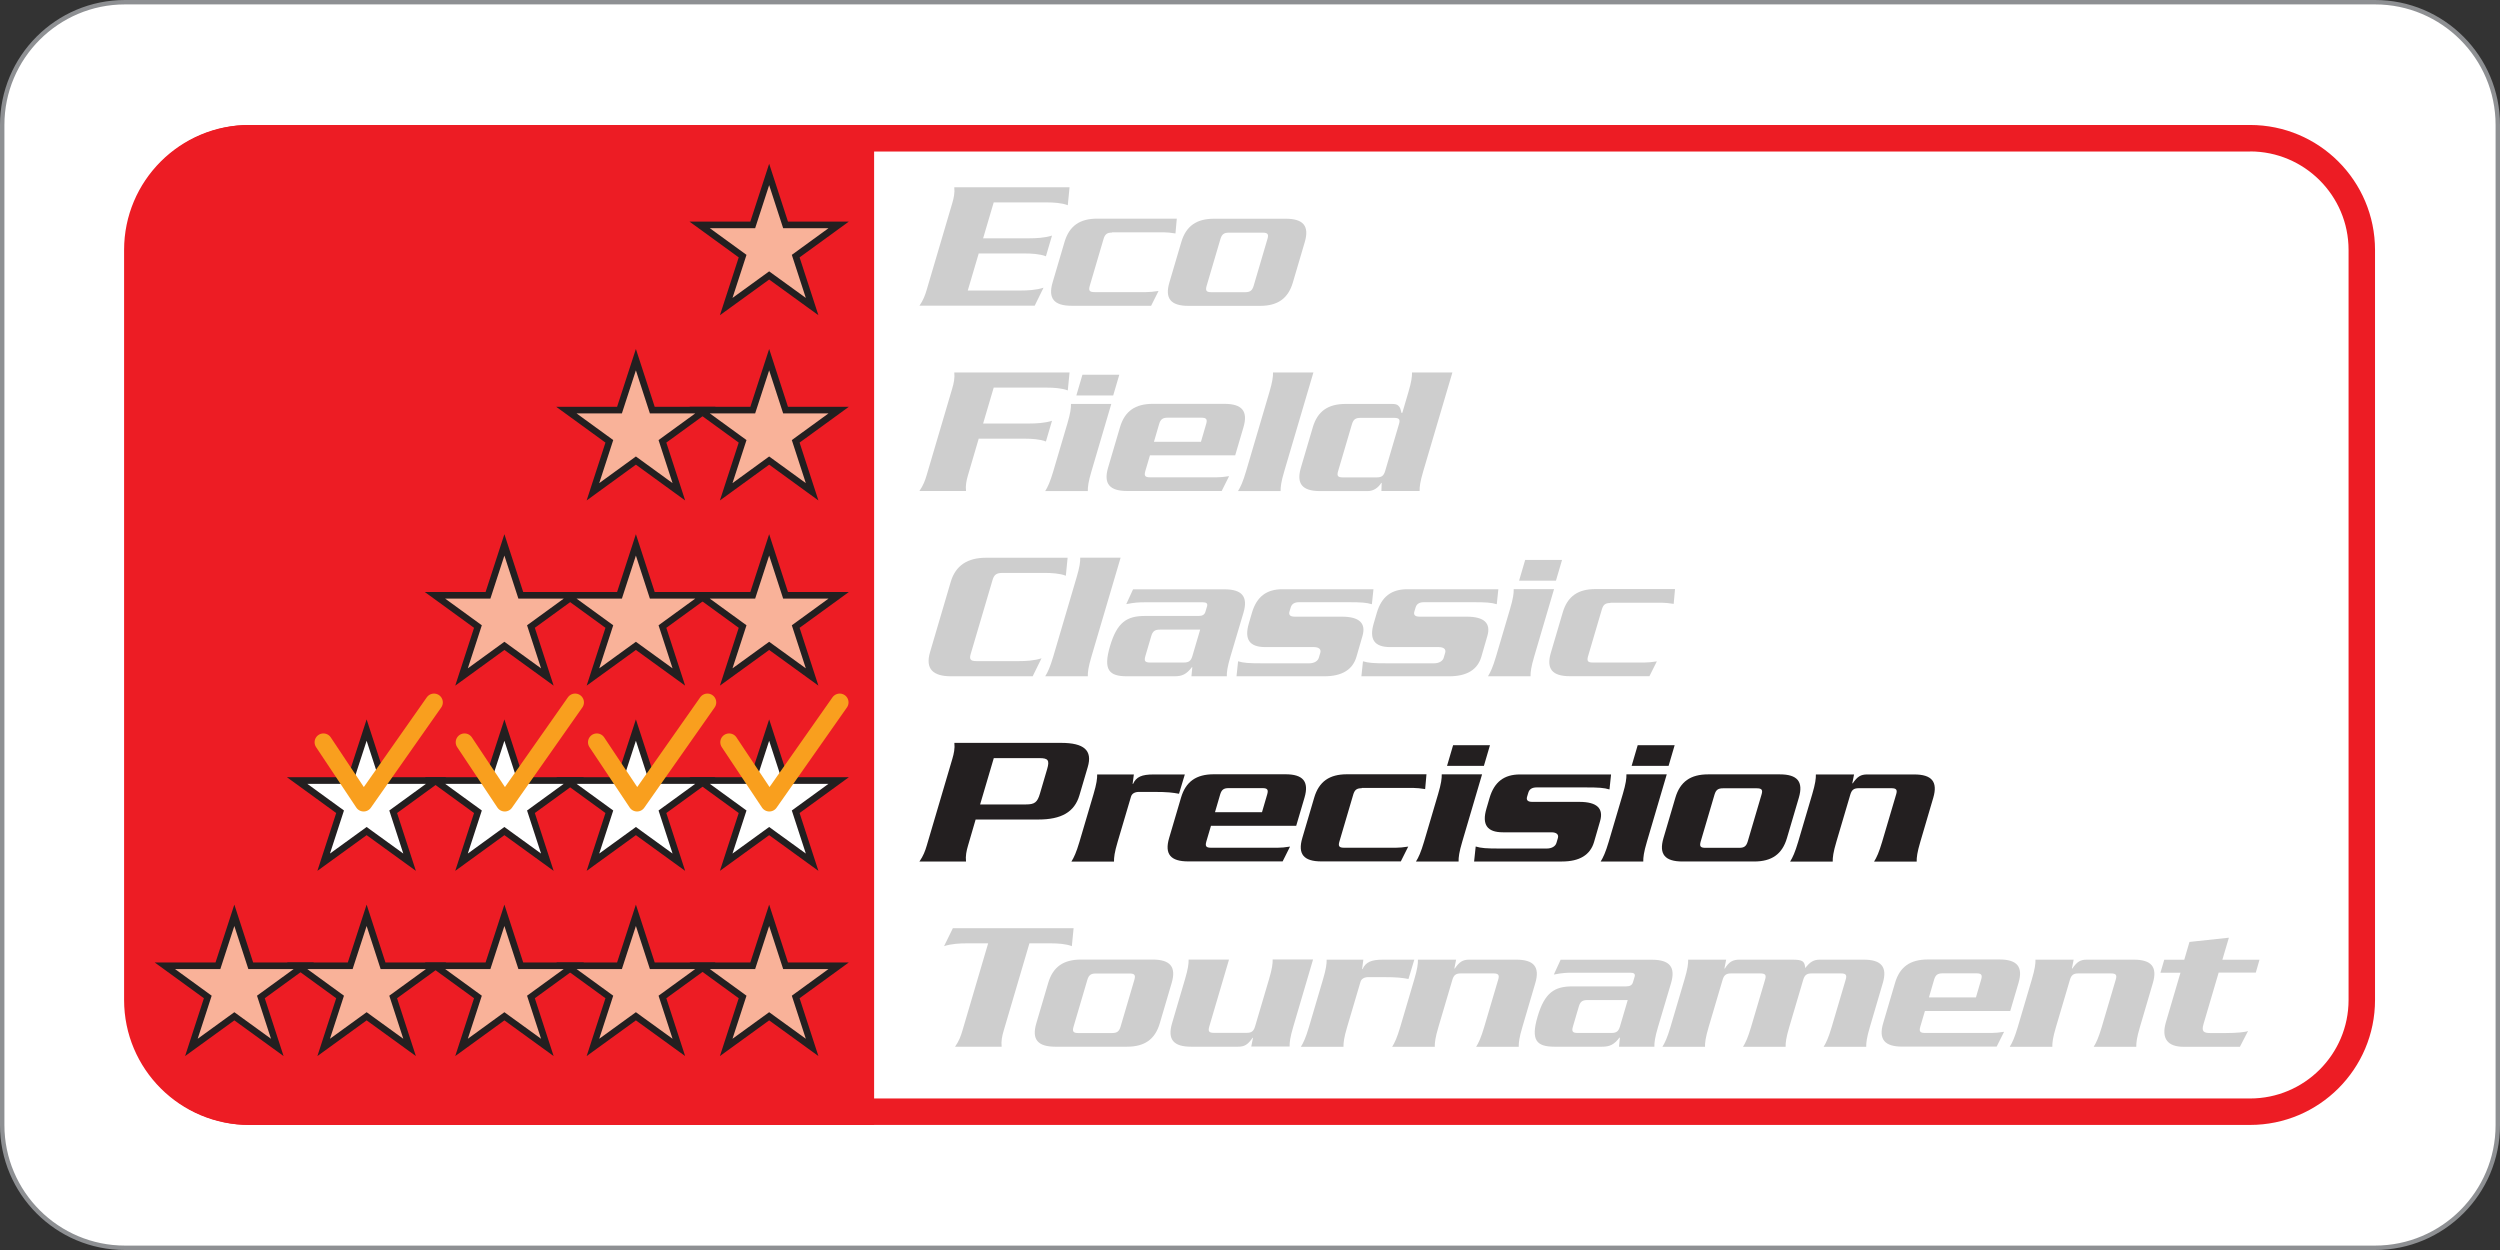 <svg xmlns="http://www.w3.org/2000/svg" xmlns:xlink="http://www.w3.org/1999/xlink" x="0px" y="0px" viewBox="0 0 283.46 141.73" style="enable-background:new 0 0 283.46 141.73;" xml:space="preserve"><rect x="0" y="0" width="283.46" height="141.73" fill="#333333" stroke="none"/><style type="text/css">	.st0{fill:#FFFFFF;}	.st1{fill:#8E9093;}	.st2{fill:#ED1C24;}	.st3{fill:#CECECE;}	.st4{fill:#231F20;}	.st5{fill:#FFFFFF;stroke:#231F20;stroke-width:0.75;}	.st6{fill:#F9B299;stroke:#231F20;stroke-width:0.75;}	.st7{fill:none;stroke:#F99F1E;stroke-width:2;stroke-linecap:round;stroke-linejoin:round;}</style><g id="Calque_2">	<g>		<path class="st0" d="M14.17,141.48c-7.68,0-13.92-6.25-13.92-13.92V14.17C0.25,6.5,6.5,0.25,14.17,0.25h255.12   c7.68,0,13.92,6.25,13.92,13.92v113.39c0,7.68-6.25,13.92-13.92,13.92H14.17z"></path>		<path class="st1" d="M269.29,0.5c7.54,0,13.67,6.13,13.67,13.67v113.39c0,7.54-6.13,13.67-13.67,13.67H14.17   c-7.54,0-13.67-6.13-13.67-13.67V14.17C0.5,6.63,6.63,0.5,14.17,0.5H269.29 M269.29,0H14.17C6.35,0,0,6.35,0,14.17v113.39   c0,7.83,6.35,14.17,14.17,14.17h255.12c7.83,0,14.17-6.35,14.17-14.17V14.17C283.46,6.35,277.12,0,269.29,0L269.29,0z"></path>	</g></g><g id="Calque_2_-_copie">	<g>		<path class="st2" d="M255.12,17.17c6.16,0,11.17,5.01,11.17,11.17v85.04c0,6.16-5.01,11.17-11.17,11.17H28.35   c-6.16,0-11.17-5.01-11.17-11.17V28.35c0-6.16,5.01-11.17,11.17-11.17H255.12 M255.12,14.17H28.35c-7.83,0-14.17,6.35-14.17,14.17   v85.04c0,7.83,6.35,14.17,14.17,14.17h226.77c7.83,0,14.17-6.35,14.17-14.17V28.35C269.29,20.52,262.95,14.17,255.12,14.17   L255.12,14.17z"></path>	</g>	<g>		<path class="st2" d="M28.24,126.06c-6.99,0-12.67-5.68-12.67-12.67V28.35c0-6.99,5.69-12.67,12.67-12.67h69.37v110.39H28.24z"></path>		<path class="st2" d="M96.11,17.17v107.39H28.24c-6.16,0-11.17-5.01-11.17-11.17V28.35c0-6.16,5.01-11.17,11.17-11.17H96.11    M99.11,14.17H28.24c-7.83,0-14.17,6.35-14.17,14.17v85.04c0,7.83,6.35,14.17,14.17,14.17h70.87V14.17L99.11,14.17z"></path>	</g></g><g id="Calque_4">	<g>		<path class="st3" d="M104.24,34.68c0.44-0.63,0.65-1.2,0.83-1.81l2.9-9.83c0.18-0.61,0.3-1.18,0.23-1.81h13.07l-0.2,2.04   c-0.67-0.27-1.67-0.32-2.37-0.32h-6.03l-1.2,4.07h5.25c0.7,0,1.73-0.04,2.56-0.31l-0.69,2.35c-0.67-0.27-1.68-0.32-2.37-0.32   h-5.25l-1.24,4.2h6.03c0.7,0,1.73-0.04,2.56-0.32l-1,2.04H104.24z"></path>		<path class="st3" d="M126.09,26.37c-0.57,0-0.8,0.19-0.96,0.71l-1.57,5.33c-0.15,0.53-0.04,0.71,0.54,0.71h5.85   c0.37,0,0.86-0.04,1.41-0.13l-0.84,1.68h-9.01c-1.99,0-2.7-0.82-2.16-2.65l1.35-4.58c0.54-1.83,1.73-2.65,3.72-2.65h9.01   l-0.15,1.68c-0.5-0.08-0.96-0.13-1.33-0.13H126.09z"></path>		<path class="st3" d="M134.75,34.68c-1.99,0-2.7-0.82-2.16-2.65l1.35-4.58c0.54-1.83,1.73-2.65,3.72-2.65h8.12   c1.99,0,2.7,0.82,2.16,2.65l-1.35,4.58c-0.54,1.83-1.73,2.65-3.72,2.65H134.75z M141.18,33.13c0.57,0,0.8-0.19,0.96-0.71   l1.57-5.33c0.16-0.52,0.04-0.71-0.54-0.71h-3.83c-0.57,0-0.8,0.19-0.96,0.71l-1.57,5.33c-0.15,0.53-0.04,0.71,0.54,0.71H141.18z"></path>		<path class="st3" d="M104.24,55.68c0.44-0.63,0.65-1.2,0.83-1.81l2.9-9.83c0.18-0.61,0.3-1.18,0.23-1.81h13.07l-0.2,2.04   c-0.67-0.27-1.67-0.32-2.37-0.32h-6.03l-1.2,4.07h5.25c0.7,0,1.73-0.04,2.56-0.31l-0.69,2.35c-0.67-0.27-1.68-0.32-2.37-0.32   h-5.25l-1.21,4.12c-0.18,0.61-0.3,1.18-0.23,1.81H104.24z"></path>		<path class="st3" d="M126,45.81l-2.25,7.64c-0.35,1.18-0.42,1.76-0.41,2.23h-4.83c0.29-0.46,0.56-1.05,0.91-2.23l1.6-5.42   c0.35-1.18,0.42-1.76,0.41-2.23H126z M126.91,42.49l-0.69,2.35h-4.18l0.69-2.35H126.91z"></path>		<path class="st3" d="M130.38,51.65l-0.52,1.76c-0.15,0.53-0.04,0.71,0.54,0.71h7.55c0.37,0,0.86-0.04,1.41-0.13l-0.84,1.68H127.8   c-1.99,0-2.7-0.82-2.16-2.65l1.35-4.58c0.54-1.83,1.73-2.65,3.72-2.65h8.12c1.99,0,2.7,0.82,2.16,2.65l-0.94,3.19H130.38z    M136.17,50.09l0.59-2.02c0.15-0.52,0.04-0.71-0.54-0.71h-3.83c-0.57,0-0.8,0.19-0.96,0.71l-0.59,2.02H136.17z"></path>		<path class="st3" d="M145.61,53.45c-0.35,1.18-0.42,1.76-0.41,2.23h-4.83c0.29-0.46,0.56-1.05,0.91-2.23l2.65-8.99   c0.35-1.18,0.42-1.76,0.41-2.23h4.58L145.61,53.45z"></path>		<path class="st3" d="M156.66,54.76h-0.05c-0.33,0.53-0.87,0.92-1.52,0.92h-5.43c-1.99,0-2.7-0.82-2.16-2.65l1.35-4.58   c0.54-1.83,1.73-2.65,3.72-2.65h5.23c0.35,0,0.61,0.04,0.76,0.21c0.18,0.15,0.26,0.4,0.34,0.8h0.1l0.69-2.35   c0.35-1.18,0.42-1.76,0.41-2.23h4.58l-3.31,11.21c-0.35,1.18-0.42,1.76-0.41,2.23h-4.33L156.66,54.76z M156.09,54.13   c0.57,0,0.8-0.19,0.96-0.71l1.57-5.33c0.16-0.52,0.04-0.71-0.54-0.71h-3.83c-0.57,0-0.8,0.19-0.96,0.71l-1.57,5.33   c-0.16,0.53-0.04,0.71,0.54,0.71H156.09z"></path>		<path class="st3" d="M107.83,76.68c-2.07,0-2.93-0.86-2.38-2.73l2.35-7.98c0.55-1.87,1.93-2.73,3.99-2.73h9.26l-0.2,2.04   c-0.67-0.27-1.67-0.32-2.37-0.32h-4.81c-0.67,0-0.95,0.19-1.13,0.8l-2.48,8.4c-0.18,0.61-0.01,0.8,0.66,0.8h4.81   c0.7,0,1.73-0.04,2.56-0.32l-1,2.04H107.83z"></path>		<path class="st3" d="M123.75,74.45c-0.35,1.18-0.42,1.76-0.41,2.23h-4.83c0.29-0.46,0.56-1.05,0.91-2.23l2.65-8.99   c0.35-1.18,0.42-1.76,0.41-2.23h4.58L123.75,74.45z"></path>		<path class="st3" d="M139.51,74.45c-0.35,1.18-0.42,1.76-0.41,2.23h-4.01l0.1-1.03h-0.05c-0.61,0.8-1.1,1.03-1.97,1.03h-5.38   c-2.04,0-2.73-0.71-1.93-3.42c0.8-2.71,1.91-3.42,3.95-3.42h6.1c0.4,0,0.66-0.13,0.76-0.46l0.19-0.63   c0.1-0.34-0.09-0.46-0.49-0.46h-6.52c-0.72,0-1.18,0.02-2.15,0.21l0.77-1.68h10.36c1.99,0,2.7,0.82,2.16,2.65L139.51,74.45z    M131.5,71.39c-0.57,0-0.8,0.19-0.96,0.71l-0.68,2.31c-0.15,0.53-0.04,0.71,0.54,0.71h3.83c0.57,0,0.8-0.19,0.96-0.71l0.89-3.02   H131.5z"></path>		<path class="st3" d="M153.8,74.47c-0.43,1.47-1.65,2.21-3.64,2.21h-9.96l0.18-1.7c0.64,0.19,1.18,0.23,2.77,0.23h5.28   c0.57,0,1-0.25,1.11-0.65l0.16-0.54c0.12-0.4-0.16-0.65-0.73-0.65h-5.5c-1.79,0-2.41-0.86-1.87-2.69l0.35-1.2   c0.54-1.83,1.66-2.67,3.45-2.67h10.33l-0.18,1.7c-0.64-0.19-1.18-0.23-2.77-0.23h-5.48c-0.52,0-0.83,0.19-0.95,0.59l-0.14,0.46   c-0.12,0.4,0.08,0.59,0.6,0.59h5.33c1.99,0,2.77,0.74,2.34,2.2L153.8,74.47z"></path>		<path class="st3" d="M167.96,74.47c-0.43,1.47-1.65,2.21-3.64,2.21h-9.96l0.18-1.7c0.64,0.19,1.18,0.23,2.77,0.23h5.28   c0.57,0,1-0.25,1.11-0.65l0.16-0.54c0.12-0.4-0.16-0.65-0.73-0.65h-5.5c-1.79,0-2.41-0.86-1.87-2.69l0.35-1.2   c0.54-1.83,1.66-2.67,3.45-2.67h10.33l-0.18,1.7c-0.64-0.19-1.18-0.23-2.77-0.23h-5.48c-0.52,0-0.83,0.19-0.95,0.59l-0.14,0.46   c-0.12,0.4,0.08,0.59,0.6,0.59h5.33c1.99,0,2.77,0.74,2.34,2.2L167.96,74.47z"></path>		<path class="st3" d="M176.2,66.81l-2.25,7.64c-0.35,1.18-0.42,1.76-0.41,2.23h-4.83c0.29-0.46,0.56-1.05,0.91-2.23l1.6-5.42   c0.35-1.18,0.42-1.76,0.41-2.23H176.2z M177.11,63.49l-0.69,2.35h-4.18l0.69-2.35H177.11z"></path>		<path class="st3" d="M182.59,68.37c-0.57,0-0.8,0.19-0.96,0.71l-1.57,5.33c-0.15,0.53-0.04,0.71,0.54,0.71h5.85   c0.37,0,0.86-0.04,1.41-0.13l-0.84,1.68H178c-1.99,0-2.7-0.82-2.16-2.65l1.35-4.58c0.54-1.83,1.73-2.65,3.72-2.65h9.01l-0.15,1.68   c-0.5-0.08-0.96-0.13-1.33-0.13H182.59z"></path>		<path class="st4" d="M109.76,95.87c-0.18,0.61-0.3,1.18-0.23,1.81h-5.28c0.44-0.63,0.65-1.2,0.83-1.81l2.9-9.83   c0.18-0.61,0.3-1.18,0.23-1.81h12.1c2.59,0,3.59,0.84,3.02,2.75l-0.94,3.19c-0.56,1.91-2.06,2.75-4.65,2.75h-7.12L109.76,95.87z    M111.13,91.21h5.2c0.97,0,1.29-0.23,1.58-1.22l0.82-2.79c0.29-0.99,0.12-1.24-0.85-1.24h-5.2L111.13,91.21z"></path>		<path class="st4" d="M133.68,90c-0.73-0.13-1.23-0.21-2.9-0.21h-1.64c-0.47,0-0.8,0.19-0.9,0.53l-1.52,5.14   c-0.35,1.18-0.42,1.76-0.41,2.23h-4.83c0.29-0.46,0.56-1.05,0.91-2.23l1.6-5.42c0.35-1.18,0.42-1.76,0.41-2.23h4.16l-0.14,1.07   h0.05c0.36-0.8,0.99-1.07,2.33-1.07h3.54L133.68,90z"></path>		<path class="st4" d="M137.3,93.65l-0.52,1.76c-0.15,0.53-0.04,0.71,0.54,0.71h7.54c0.37,0,0.86-0.04,1.41-0.13l-0.84,1.68h-10.71   c-1.99,0-2.7-0.82-2.16-2.65l1.35-4.58c0.54-1.83,1.73-2.65,3.72-2.65h8.12c1.99,0,2.7,0.82,2.16,2.65l-0.94,3.19H137.3z    M143.09,92.09l0.59-2.02c0.15-0.52,0.04-0.71-0.54-0.71h-3.83c-0.57,0-0.8,0.19-0.96,0.71l-0.59,2.02H143.09z"></path>		<path class="st4" d="M154.4,89.37c-0.57,0-0.8,0.19-0.96,0.71l-1.57,5.33c-0.16,0.53-0.04,0.71,0.54,0.71h5.85   c0.37,0,0.86-0.04,1.41-0.13l-0.84,1.68h-9.01c-1.99,0-2.7-0.82-2.16-2.65l1.35-4.58c0.54-1.83,1.73-2.65,3.72-2.65h9.01   l-0.15,1.68c-0.5-0.08-0.96-0.13-1.33-0.13H154.4z"></path>		<path class="st4" d="M168.04,87.81l-2.25,7.64c-0.35,1.18-0.42,1.76-0.41,2.23h-4.83c0.29-0.46,0.56-1.05,0.91-2.23l1.6-5.42   c0.35-1.18,0.42-1.76,0.41-2.23H168.04z M168.94,84.49l-0.69,2.35h-4.18l0.69-2.35H168.94z"></path>		<path class="st4" d="M180.74,95.47c-0.43,1.47-1.65,2.21-3.64,2.21h-9.96l0.18-1.7c0.64,0.19,1.18,0.23,2.77,0.23h5.28   c0.57,0,1-0.25,1.11-0.65l0.16-0.54c0.12-0.4-0.16-0.65-0.73-0.65h-5.5c-1.79,0-2.41-0.86-1.87-2.69l0.35-1.2   c0.54-1.83,1.66-2.67,3.45-2.67h10.33l-0.18,1.7c-0.64-0.19-1.18-0.23-2.77-0.23h-5.48c-0.52,0-0.83,0.19-0.95,0.59l-0.14,0.46   c-0.12,0.4,0.08,0.59,0.6,0.59h5.33c1.99,0,2.77,0.74,2.34,2.2L180.74,95.47z"></path>		<path class="st4" d="M188.98,87.81l-2.25,7.64c-0.35,1.18-0.42,1.76-0.41,2.23h-4.83c0.29-0.46,0.56-1.05,0.91-2.23l1.6-5.42   c0.35-1.18,0.42-1.76,0.41-2.23H188.98z M189.88,84.49l-0.69,2.35H185l0.69-2.35H189.88z"></path>		<path class="st4" d="M190.77,97.68c-1.99,0-2.7-0.82-2.16-2.65l1.35-4.58c0.54-1.83,1.73-2.65,3.72-2.65h8.12   c1.99,0,2.7,0.82,2.16,2.65l-1.35,4.58c-0.54,1.83-1.73,2.65-3.72,2.65H190.77z M197.2,96.13c0.57,0,0.8-0.19,0.96-0.71l1.57-5.33   c0.16-0.52,0.04-0.71-0.54-0.71h-3.83c-0.57,0-0.8,0.19-0.96,0.71l-1.57,5.33c-0.15,0.53-0.04,0.71,0.54,0.71H197.2z"></path>		<path class="st4" d="M210.22,87.81l-0.2,1.01h0.05c0.53-0.78,0.92-1.01,1.64-1.01h5.33c1.99,0,2.7,0.82,2.16,2.65l-1.47,5   c-0.35,1.18-0.42,1.76-0.41,2.23h-4.83c0.29-0.46,0.56-1.05,0.91-2.23l1.59-5.38c0.16-0.52,0.04-0.71-0.54-0.71h-3.69   c-0.57,0-0.8,0.19-0.96,0.71l-1.59,5.38c-0.35,1.18-0.42,1.76-0.41,2.23h-4.83c0.29-0.46,0.56-1.05,0.91-2.23l1.6-5.42   c0.35-1.18,0.42-1.76,0.41-2.23H210.22z"></path>		<path class="st3" d="M121.73,105.24l-0.2,2.04c-0.67-0.27-1.67-0.32-2.37-0.32h-2.44l-2.92,9.91c-0.18,0.61-0.3,1.18-0.23,1.81   h-5.28c0.44-0.63,0.65-1.2,0.83-1.81l2.92-9.91h-2.44c-0.7,0-1.73,0.04-2.56,0.32l1-2.04H121.73z"></path>		<path class="st3" d="M119.66,118.68c-1.99,0-2.7-0.82-2.16-2.65l1.35-4.58c0.54-1.83,1.73-2.65,3.72-2.65h8.12   c1.99,0,2.7,0.82,2.16,2.65l-1.35,4.58c-0.54,1.83-1.73,2.65-3.72,2.65H119.66z M126.09,117.13c0.57,0,0.8-0.19,0.96-0.71   l1.57-5.33c0.15-0.52,0.04-0.71-0.54-0.71h-3.83c-0.57,0-0.8,0.19-0.96,0.71l-1.57,5.33c-0.15,0.53-0.04,0.71,0.54,0.71H126.09z"></path>		<path class="st3" d="M141.87,118.68l0.2-1.01h-0.05c-0.53,0.78-0.92,1.01-1.64,1.01h-5.33c-1.99,0-2.7-0.82-2.16-2.65l1.47-5   c0.35-1.18,0.42-1.76,0.41-2.23h4.58l-2.24,7.6c-0.15,0.53-0.04,0.71,0.54,0.71h3.69c0.57,0,0.8-0.19,0.96-0.71l1.59-5.38   c0.35-1.18,0.42-1.76,0.41-2.23h4.58l-2.25,7.64c-0.35,1.18-0.42,1.76-0.41,2.23H141.87z"></path>		<path class="st3" d="M159.7,111c-0.74-0.13-1.23-0.21-2.9-0.21h-1.64c-0.47,0-0.8,0.19-0.9,0.53l-1.52,5.14   c-0.35,1.18-0.42,1.76-0.41,2.23h-4.83c0.29-0.46,0.56-1.05,0.91-2.23l1.6-5.42c0.35-1.18,0.42-1.76,0.41-2.23h4.16l-0.14,1.07   h0.05c0.36-0.8,0.99-1.07,2.33-1.07h3.54L159.7,111z"></path>		<path class="st3" d="M165.1,108.81l-0.2,1.01h0.05c0.53-0.78,0.92-1.01,1.64-1.01h5.33c1.99,0,2.7,0.82,2.16,2.65l-1.47,5   c-0.35,1.18-0.42,1.76-0.41,2.23h-4.83c0.29-0.46,0.56-1.05,0.91-2.23l1.59-5.38c0.16-0.52,0.04-0.71-0.54-0.71h-3.69   c-0.57,0-0.8,0.19-0.96,0.71l-1.59,5.38c-0.35,1.18-0.42,1.76-0.41,2.23h-4.83c0.29-0.46,0.56-1.05,0.91-2.23l1.6-5.42   c0.35-1.18,0.42-1.76,0.41-2.23H165.1z"></path>		<path class="st3" d="M187.99,116.45c-0.35,1.18-0.42,1.76-0.41,2.23h-4.01l0.1-1.03h-0.05c-0.61,0.8-1.1,1.03-1.97,1.03h-5.38   c-2.04,0-2.73-0.71-1.93-3.42c0.8-2.71,1.91-3.42,3.95-3.42h6.1c0.4,0,0.66-0.13,0.76-0.46l0.19-0.63   c0.1-0.34-0.09-0.46-0.49-0.46h-6.52c-0.72,0-1.18,0.02-2.15,0.21l0.77-1.68h10.36c1.99,0,2.7,0.82,2.16,2.65L187.99,116.45z    M179.98,113.39c-0.57,0-0.8,0.19-0.96,0.71l-0.68,2.31c-0.15,0.53-0.04,0.71,0.54,0.71h3.83c0.57,0,0.8-0.19,0.96-0.71l0.89-3.02   H179.98z"></path>		<path class="st3" d="M195.72,108.81l-0.2,1.01h0.05c0.24-0.4,0.49-0.65,0.73-0.8c0.27-0.15,0.56-0.21,0.91-0.21h5.98   c1.22,0,1.44,0.17,1.5,1.01h-0.05c0.6-0.78,1-1.01,1.72-1.01h4.96c1.99,0,2.7,0.82,2.16,2.65l-1.47,5   c-0.35,1.18-0.42,1.76-0.41,2.23h-4.83c0.29-0.46,0.56-1.05,0.91-2.23l1.59-5.38c0.16-0.52,0.04-0.71-0.54-0.71h-3.31   c-0.57,0-0.8,0.19-0.96,0.71l-1.59,5.38c-0.35,1.18-0.42,1.76-0.41,2.23h-4.83c0.29-0.46,0.56-1.05,0.91-2.23l1.59-5.38   c0.16-0.52,0.04-0.71-0.54-0.71h-3.31c-0.57,0-0.8,0.19-0.96,0.71l-1.59,5.38c-0.35,1.18-0.42,1.76-0.41,2.23h-4.83   c0.29-0.46,0.56-1.05,0.91-2.23l1.6-5.42c0.35-1.18,0.42-1.76,0.41-2.23H195.72z"></path>		<path class="st3" d="M218.25,114.65l-0.52,1.76c-0.15,0.53-0.04,0.71,0.54,0.71h7.55c0.37,0,0.86-0.04,1.41-0.13l-0.84,1.68   h-10.71c-1.99,0-2.7-0.82-2.16-2.65l1.35-4.58c0.54-1.83,1.73-2.65,3.72-2.65h8.12c1.99,0,2.7,0.82,2.16,2.65l-0.94,3.19H218.25z    M224.04,113.09l0.59-2.02c0.16-0.52,0.04-0.71-0.54-0.71h-3.83c-0.57,0-0.8,0.19-0.96,0.71l-0.59,2.02H224.04z"></path>		<path class="st3" d="M235.12,108.81l-0.2,1.01h0.05c0.53-0.78,0.92-1.01,1.64-1.01h5.33c1.99,0,2.7,0.82,2.16,2.65l-1.47,5   c-0.35,1.18-0.42,1.76-0.41,2.23h-4.83c0.29-0.46,0.56-1.05,0.91-2.23l1.59-5.38c0.16-0.52,0.04-0.71-0.54-0.71h-3.69   c-0.57,0-0.8,0.19-0.96,0.71l-1.59,5.38c-0.35,1.18-0.42,1.76-0.41,2.23h-4.83c0.29-0.46,0.56-1.05,0.91-2.23l1.6-5.42   c0.35-1.18,0.42-1.76,0.41-2.23H235.12z"></path>		<path class="st3" d="M255.77,110.28h-4.21l-1.72,5.84c-0.24,0.82,0,1.01,0.77,1.01h1.77c1.22,0,2.22-0.1,2.51-0.23l-0.92,1.79   h-6.38c-1.74,0-2.58-0.86-2.01-2.79l1.65-5.61h-2.27l0.43-1.47h2.27l0.59-2.02l4.47-0.48l-0.74,2.5h4.21L255.77,110.28z"></path>	</g></g><g id="Calque_5">	<g>		<polygon class="st5" points="72.1,82.78 73.96,88.5 79.98,88.5 75.11,92.04 76.97,97.76 72.1,94.23 67.23,97.76 69.09,92.04    64.22,88.5 70.24,88.5   "></polygon>		<polygon class="st5" points="57.19,82.78 59.05,88.5 65.07,88.5 60.2,92.04 62.06,97.76 57.19,94.23 52.33,97.76 54.19,92.04    49.32,88.5 55.33,88.5   "></polygon>		<polygon class="st5" points="41.57,82.78 43.43,88.5 49.45,88.5 44.58,92.04 46.44,97.76 41.57,94.23 36.7,97.76 38.56,92.04    33.69,88.5 39.71,88.5   "></polygon>		<polygon class="st5" points="87.21,82.78 89.07,88.5 95.09,88.5 90.22,92.04 92.08,97.76 87.21,94.23 82.34,97.76 84.2,92.04    79.33,88.5 85.35,88.5   "></polygon>	</g>	<g>		<polygon class="st6" points="72.1,103.78 73.96,109.5 79.98,109.5 75.11,113.04 76.97,118.76 72.1,115.23 67.23,118.76    69.09,113.04 64.22,109.5 70.24,109.5   "></polygon>		<polygon class="st6" points="57.19,103.78 59.05,109.5 65.07,109.5 60.2,113.04 62.06,118.76 57.19,115.23 52.33,118.76    54.19,113.04 49.32,109.5 55.33,109.5   "></polygon>		<polygon class="st6" points="41.57,103.78 43.43,109.5 49.45,109.5 44.58,113.04 46.44,118.76 41.57,115.23 36.7,118.76    38.56,113.04 33.69,109.5 39.71,109.5   "></polygon>		<polygon class="st6" points="26.57,103.78 28.43,109.5 34.45,109.5 29.58,113.04 31.44,118.76 26.57,115.23 21.7,118.76    23.56,113.04 18.69,109.5 24.71,109.5   "></polygon>		<polygon class="st6" points="87.21,103.78 89.07,109.5 95.09,109.5 90.22,113.04 92.08,118.76 87.21,115.23 82.34,118.76    84.2,113.04 79.33,109.5 85.35,109.5   "></polygon>	</g>	<g>		<polygon class="st6" points="72.1,61.78 73.96,67.5 79.98,67.5 75.11,71.04 76.97,76.76 72.1,73.23 67.23,76.76 69.09,71.04    64.22,67.5 70.24,67.5   "></polygon>		<polygon class="st6" points="57.19,61.78 59.05,67.5 65.07,67.5 60.2,71.04 62.06,76.76 57.19,73.23 52.33,76.76 54.19,71.04    49.32,67.5 55.33,67.5   "></polygon>		<polygon class="st6" points="87.21,61.78 89.07,67.5 95.09,67.5 90.22,71.04 92.08,76.76 87.21,73.23 82.34,76.76 84.2,71.04    79.33,67.5 85.35,67.5   "></polygon>	</g>	<g>		<polygon class="st6" points="72.1,40.78 73.96,46.5 79.98,46.5 75.11,50.04 76.97,55.76 72.1,52.22 67.23,55.76 69.09,50.04    64.22,46.5 70.24,46.5   "></polygon>		<polygon class="st6" points="87.21,40.78 89.07,46.5 95.09,46.5 90.22,50.04 92.08,55.76 87.21,52.22 82.34,55.76 84.2,50.04    79.33,46.5 85.35,46.5   "></polygon>	</g>	<polygon class="st6" points="87.21,19.78 89.07,25.5 95.09,25.5 90.22,29.04 92.08,34.76 87.21,31.23 82.34,34.76 84.2,29.04   79.33,25.5 85.35,25.5  "></polygon>	<polyline class="st7" points="82.67,84.16 87.23,91.01 95.21,79.64  "></polyline>	<polyline class="st7" points="67.67,84.16 72.23,91.01 80.21,79.64  "></polyline>	<polyline class="st7" points="52.67,84.16 57.23,91.01 65.21,79.64  "></polyline>	<polyline class="st7" points="36.67,84.16 41.23,91.01 49.21,79.64  "></polyline></g></svg>